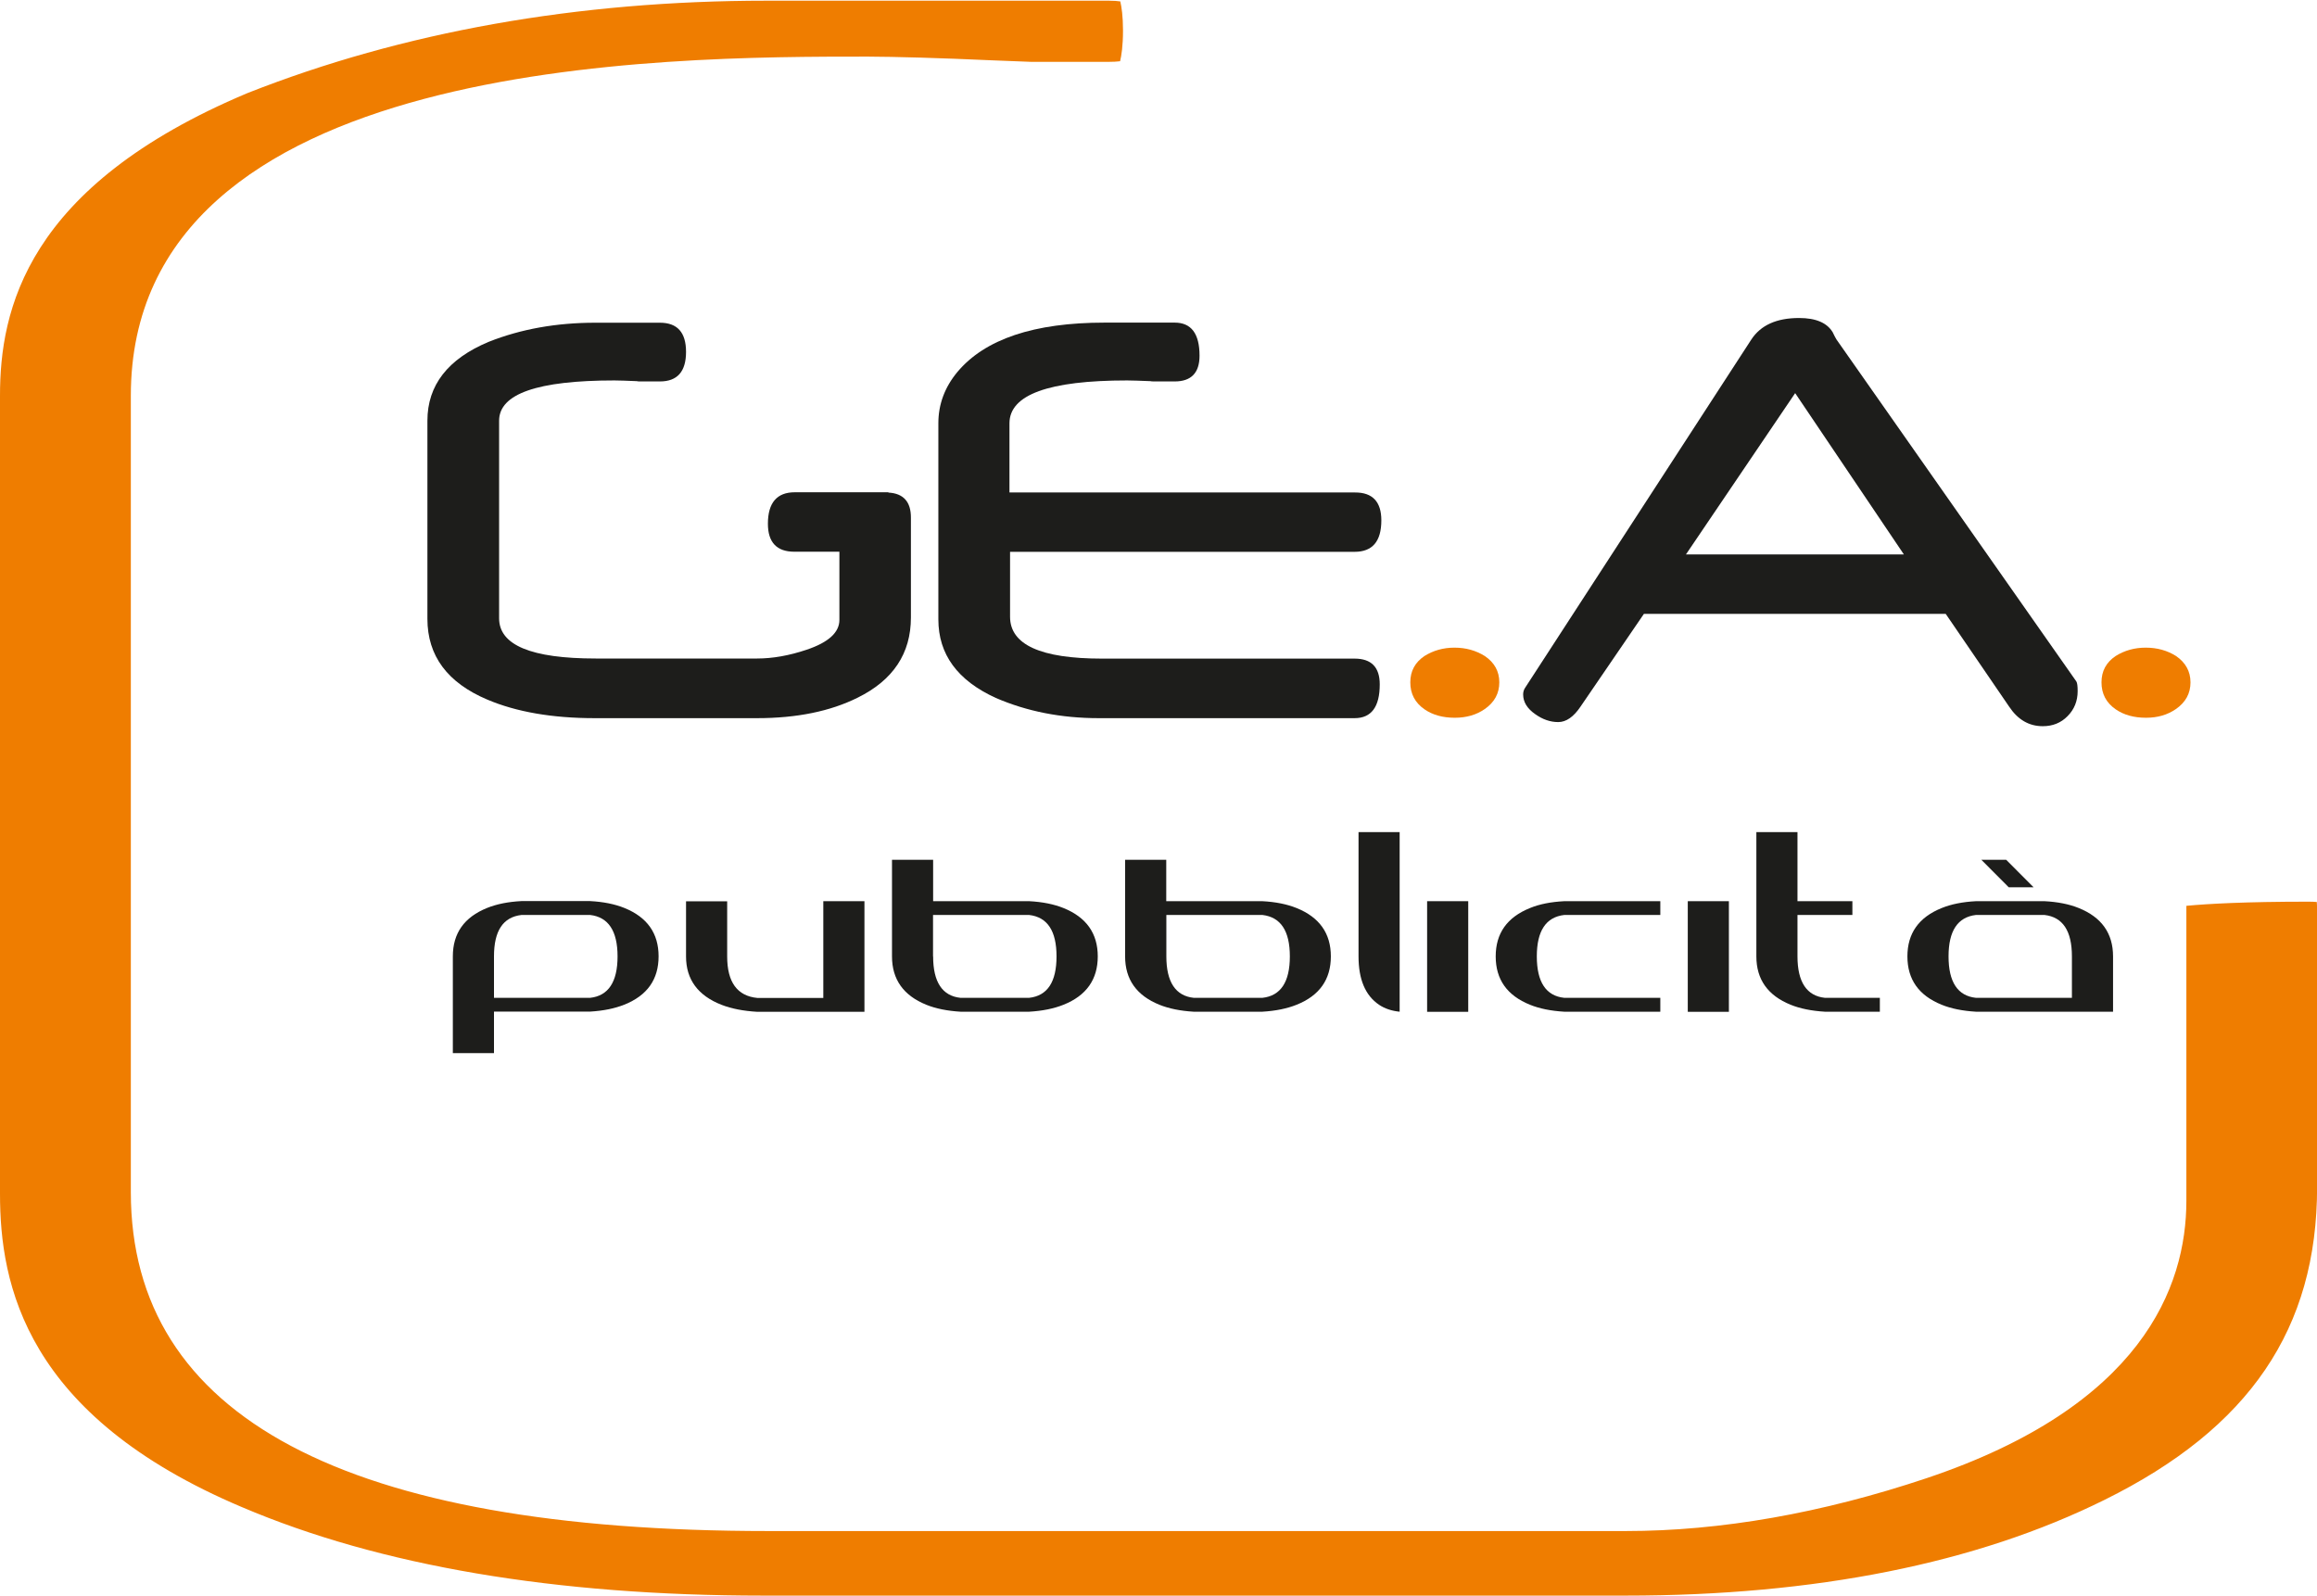 <?xml version="1.0" encoding="UTF-8"?>
<svg xmlns="http://www.w3.org/2000/svg" xmlns:xlink="http://www.w3.org/1999/xlink" width="90pt" height="62pt" viewBox="0 0 90 62" version="1.1">
<g id="surface1">
<path style=" stroke:none;fill-rule:nonzero;fill:rgb(11.373%,11.373%,10.588%);fill-opacity:1;" d="M 19.188 39.297 L 19.188 40.906 L 17.59 40.906 L 17.59 37.145 C 17.59 36.25 18.031 35.625 18.922 35.266 C 19.293 35.117 19.734 35.027 20.254 35 L 22.918 35 C 23.438 35.027 23.879 35.117 24.25 35.266 C 25.141 35.625 25.582 36.254 25.582 37.145 C 25.582 38.043 25.141 38.668 24.25 39.023 C 23.879 39.172 23.438 39.262 22.918 39.293 L 19.188 39.293 Z M 19.188 37.148 L 19.188 38.758 L 22.922 38.758 C 23.629 38.68 23.988 38.145 23.988 37.148 C 23.988 36.156 23.629 35.621 22.922 35.539 L 20.258 35.539 C 19.539 35.621 19.188 36.156 19.188 37.148 Z M 19.188 37.148 "/>
<path style=" stroke:none;fill-rule:nonzero;fill:rgb(11.373%,11.373%,10.588%);fill-opacity:1;" d="M 31.98 38.758 L 31.98 35.004 L 33.578 35.004 L 33.578 39.301 L 29.418 39.301 C 28.879 39.27 28.418 39.18 28.031 39.031 C 27.109 38.672 26.648 38.043 26.648 37.152 L 26.648 35.008 L 28.246 35.008 L 28.246 37.152 C 28.246 38.148 28.637 38.688 29.418 38.762 L 31.98 38.762 Z M 31.98 38.758 "/>
<path style=" stroke:none;fill-rule:nonzero;fill:rgb(11.373%,11.373%,10.588%);fill-opacity:1;" d="M 34.645 33.395 L 36.246 33.395 L 36.246 35.004 L 39.977 35.004 C 40.496 35.031 40.938 35.121 41.309 35.27 C 42.199 35.629 42.641 36.258 42.641 37.148 C 42.641 38.043 42.199 38.672 41.309 39.027 C 40.938 39.176 40.496 39.266 39.977 39.297 L 37.312 39.297 C 36.797 39.266 36.348 39.176 35.98 39.027 C 35.094 38.668 34.648 38.043 34.648 37.148 L 34.648 33.395 Z M 36.246 37.148 C 36.246 38.145 36.602 38.684 37.309 38.758 L 39.973 38.758 C 40.684 38.68 41.039 38.145 41.039 37.148 C 41.039 36.156 40.684 35.621 39.973 35.539 L 36.242 35.539 L 36.242 37.148 Z M 36.246 37.148 "/>
<path style=" stroke:none;fill-rule:nonzero;fill:rgb(11.373%,11.373%,10.588%);fill-opacity:1;" d="M 43.703 33.395 L 45.301 33.395 L 45.301 35.004 L 49.031 35.004 C 49.551 35.031 49.992 35.121 50.363 35.27 C 51.254 35.629 51.695 36.258 51.695 37.148 C 51.695 38.043 51.254 38.672 50.363 39.027 C 49.992 39.176 49.551 39.266 49.031 39.297 L 46.367 39.297 C 45.848 39.266 45.406 39.176 45.035 39.027 C 44.148 38.668 43.703 38.043 43.703 37.148 Z M 45.305 37.148 C 45.305 38.145 45.664 38.684 46.371 38.758 L 49.035 38.758 C 49.746 38.68 50.102 38.145 50.102 37.148 C 50.102 36.156 49.746 35.621 49.035 35.539 L 45.305 35.539 Z M 45.305 37.148 "/>
<path style=" stroke:none;fill-rule:nonzero;fill:rgb(11.373%,11.373%,10.588%);fill-opacity:1;" d="M 54.367 39.297 C 54.055 39.266 53.789 39.176 53.566 39.027 C 53.035 38.668 52.77 38.043 52.77 37.148 L 52.77 32.32 L 54.367 32.32 Z M 54.367 39.297 "/>
<path style=" stroke:none;fill-rule:nonzero;fill:rgb(11.373%,11.373%,10.588%);fill-opacity:1;" d="M 55.434 35.004 L 57.031 35.004 L 57.031 39.301 L 55.434 39.301 Z M 55.434 35.004 "/>
<path style=" stroke:none;fill-rule:nonzero;fill:rgb(11.373%,11.373%,10.588%);fill-opacity:1;" d="M 60.762 35.004 L 64.492 35.004 L 64.492 35.539 L 60.762 35.539 C 60.051 35.621 59.695 36.156 59.695 37.148 C 59.695 38.145 60.051 38.684 60.762 38.758 L 64.492 38.758 L 64.492 39.297 L 60.762 39.297 C 60.242 39.266 59.797 39.176 59.43 39.027 C 58.539 38.668 58.098 38.043 58.098 37.148 C 58.098 36.254 58.539 35.629 59.43 35.27 C 59.801 35.117 60.242 35.031 60.762 35.004 Z M 60.762 35.004 "/>
<path style=" stroke:none;fill-rule:nonzero;fill:rgb(11.373%,11.373%,10.588%);fill-opacity:1;" d="M 65.559 35.004 L 67.156 35.004 L 67.156 39.301 L 65.559 39.301 Z M 65.559 35.004 "/>
<path style=" stroke:none;fill-rule:nonzero;fill:rgb(11.373%,11.373%,10.588%);fill-opacity:1;" d="M 69.82 35.004 L 71.953 35.004 L 71.953 35.539 L 69.82 35.539 L 69.82 37.148 C 69.82 38.145 70.18 38.684 70.887 38.758 L 73.02 38.758 L 73.02 39.297 L 70.887 39.297 C 70.371 39.266 69.922 39.176 69.555 39.027 C 68.668 38.668 68.223 38.043 68.223 37.148 L 68.223 32.32 L 69.82 32.32 Z M 69.82 35.004 "/>
<path style=" stroke:none;fill-rule:nonzero;fill:rgb(11.373%,11.373%,10.588%);fill-opacity:1;" d="M 76.754 39.297 C 76.234 39.266 75.789 39.176 75.422 39.027 C 74.531 38.668 74.09 38.043 74.09 37.148 C 74.09 36.254 74.531 35.629 75.422 35.27 C 75.789 35.121 76.234 35.031 76.754 35.004 L 79.414 35.004 C 79.934 35.031 80.379 35.121 80.746 35.27 C 81.637 35.629 82.078 36.258 82.078 37.148 L 82.078 39.297 Z M 80.48 37.148 C 80.48 36.156 80.125 35.621 79.414 35.539 L 76.754 35.539 C 76.043 35.621 75.688 36.156 75.688 37.148 C 75.688 38.145 76.043 38.684 76.754 38.758 L 80.48 38.758 Z M 76.961 33.395 L 77.926 33.395 L 78.992 34.465 L 78.027 34.465 Z M 76.961 33.395 "/>
<path style=" stroke:none;fill-rule:nonzero;fill:rgb(93.725%,49.02%,0%);fill-opacity:1;" d="M 58.238 26.504 C 58.238 26.934 58.051 27.277 57.676 27.539 C 57.352 27.766 56.961 27.879 56.508 27.879 C 56.043 27.879 55.648 27.77 55.332 27.551 C 54.965 27.297 54.781 26.949 54.781 26.504 C 54.781 26.066 54.965 25.727 55.332 25.48 C 55.676 25.266 56.062 25.156 56.496 25.156 C 56.938 25.156 57.328 25.266 57.672 25.48 C 58.051 25.734 58.238 26.078 58.238 26.504 Z M 58.238 26.504 "/>
<path style=" stroke:none;fill-rule:nonzero;fill:rgb(11.373%,11.373%,10.588%);fill-opacity:1;" d="M 80.703 26.844 C 80.703 27.234 80.57 27.555 80.312 27.816 C 80.055 28.078 79.734 28.207 79.348 28.207 C 78.812 28.207 78.379 27.953 78.043 27.449 L 75.578 23.844 L 63.855 23.844 L 61.391 27.449 C 61.125 27.844 60.836 28.047 60.527 28.047 C 60.219 28.047 59.922 27.945 59.637 27.742 C 59.32 27.523 59.164 27.266 59.164 26.973 C 59.164 26.883 59.188 26.793 59.238 26.719 L 68.027 13.188 C 68.391 12.633 69.004 12.352 69.883 12.352 C 70.535 12.352 70.969 12.539 71.188 12.906 C 71.199 12.934 71.223 12.969 71.242 13.016 C 71.266 13.062 71.293 13.117 71.336 13.188 L 80.652 26.469 C 80.688 26.527 80.703 26.652 80.703 26.844 Z M 73.953 21.535 L 69.73 15.27 L 65.488 21.535 Z M 73.953 21.535 "/>
<path style=" stroke:none;fill-rule:nonzero;fill:rgb(93.725%,49.02%,0%);fill-opacity:1;" d="M 85.086 26.504 C 85.086 26.934 84.898 27.277 84.523 27.539 C 84.195 27.766 83.812 27.879 83.359 27.879 C 82.891 27.879 82.496 27.77 82.18 27.551 C 81.812 27.297 81.629 26.949 81.629 26.504 C 81.629 26.066 81.812 25.727 82.18 25.48 C 82.523 25.266 82.91 25.156 83.348 25.156 C 83.789 25.156 84.184 25.266 84.523 25.48 C 84.895 25.734 85.086 26.078 85.086 26.504 Z M 85.086 26.504 "/>
<path style=" stroke:none;fill-rule:nonzero;fill:rgb(11.373%,11.373%,10.588%);fill-opacity:1;" d="M 53.656 20.211 C 53.656 21.027 53.312 21.434 52.617 21.434 L 39.234 21.434 L 39.234 23.957 C 39.234 25.039 40.422 25.582 42.801 25.582 L 52.617 25.582 C 53.27 25.582 53.594 25.918 53.594 26.582 C 53.594 27.453 53.27 27.895 52.617 27.895 L 42.676 27.895 C 41.223 27.895 39.891 27.633 38.68 27.109 C 37.191 26.43 36.449 25.414 36.449 24.059 L 36.449 16.438 C 36.449 15.707 36.695 15.043 37.188 14.449 C 38.258 13.172 40.164 12.531 42.91 12.531 L 45.629 12.531 C 46.27 12.531 46.594 12.957 46.594 13.816 C 46.594 14.48 46.273 14.816 45.629 14.816 L 44.84 14.816 C 44.75 14.816 44.703 14.812 44.691 14.805 C 44.48 14.797 44.301 14.789 44.152 14.785 C 44.004 14.781 43.875 14.777 43.781 14.777 C 40.734 14.777 39.211 15.332 39.211 16.441 L 39.211 19.129 L 52.633 19.129 C 53.312 19.125 53.656 19.488 53.656 20.211 Z M 53.656 20.211 "/>
<path style=" stroke:none;fill-rule:nonzero;fill:rgb(93.725%,49.02%,0%);fill-opacity:1;" d="M 29.648 61.977 C 21.566 61.977 14.758 60.82 9.406 58.543 C 0.977 54.984 0 49.891 0 46.371 L 0 15.371 C 0 12.059 0.996 7.238 9.609 3.617 C 15.637 1.238 22.426 0.027 29.781 0.027 L 43.074 0.027 C 43.266 0.027 43.414 0.039 43.516 0.055 C 43.566 0.27 43.621 0.629 43.621 1.184 C 43.621 1.793 43.559 2.168 43.508 2.379 C 43.383 2.395 43.234 2.402 43.074 2.402 L 40.043 2.402 L 38.559 2.344 C 37.516 2.297 36.582 2.262 35.77 2.238 C 34.91 2.215 34.223 2.199 33.707 2.199 C 25.875 2.199 5.082 2.199 5.082 15.371 L 5.082 46.305 C 5.082 55.043 13.418 59.469 29.852 59.469 L 63.145 59.469 C 66.836 59.469 70.773 58.777 74.84 57.414 C 83.176 54.617 84.926 50.008 84.926 46.637 L 84.926 35.375 C 84.926 35.301 84.926 35.234 84.926 35.184 C 85.766 35.105 87.211 35.023 89.656 35.023 C 89.789 35.023 89.898 35.027 89.992 35.035 C 90 35.129 90.004 35.242 90.004 35.375 L 90.004 46.102 C 90.004 51.613 87.379 55.473 81.746 58.258 C 76.766 60.727 70.508 61.977 63.145 61.977 Z M 29.648 61.977 "/>
<path style=" stroke:none;fill-rule:nonzero;fill:rgb(11.373%,11.373%,10.588%);fill-opacity:1;" d="M 34.508 19.133 L 34.508 19.121 L 30.871 19.121 C 30.18 19.121 29.828 19.527 29.828 20.344 C 29.828 21.066 30.172 21.43 30.855 21.43 L 32.605 21.43 L 32.605 24.078 C 32.605 24.566 32.18 24.953 31.328 25.238 C 30.652 25.465 30.012 25.578 29.41 25.578 L 23.141 25.578 C 20.637 25.578 19.387 25.059 19.387 24.016 L 19.387 16.34 C 19.387 15.297 20.879 14.777 23.867 14.777 C 23.957 14.777 24.082 14.781 24.23 14.785 C 24.383 14.789 24.551 14.797 24.742 14.805 C 24.75 14.812 24.793 14.816 24.867 14.816 L 25.633 14.816 C 26.309 14.816 26.648 14.434 26.648 13.668 C 26.648 12.91 26.309 12.535 25.633 12.535 L 23.125 12.535 C 21.613 12.535 20.234 12.781 18.984 13.277 C 17.395 13.941 16.602 14.965 16.602 16.34 L 16.602 24.035 C 16.602 25.473 17.379 26.52 18.934 27.176 C 20.059 27.652 21.449 27.895 23.102 27.895 L 29.41 27.895 C 30.945 27.895 32.25 27.629 33.316 27.098 C 34.695 26.418 35.383 25.379 35.383 23.984 L 35.383 20.113 C 35.387 19.488 35.09 19.164 34.508 19.133 Z M 34.508 19.133 "/>
</g>
</svg>
